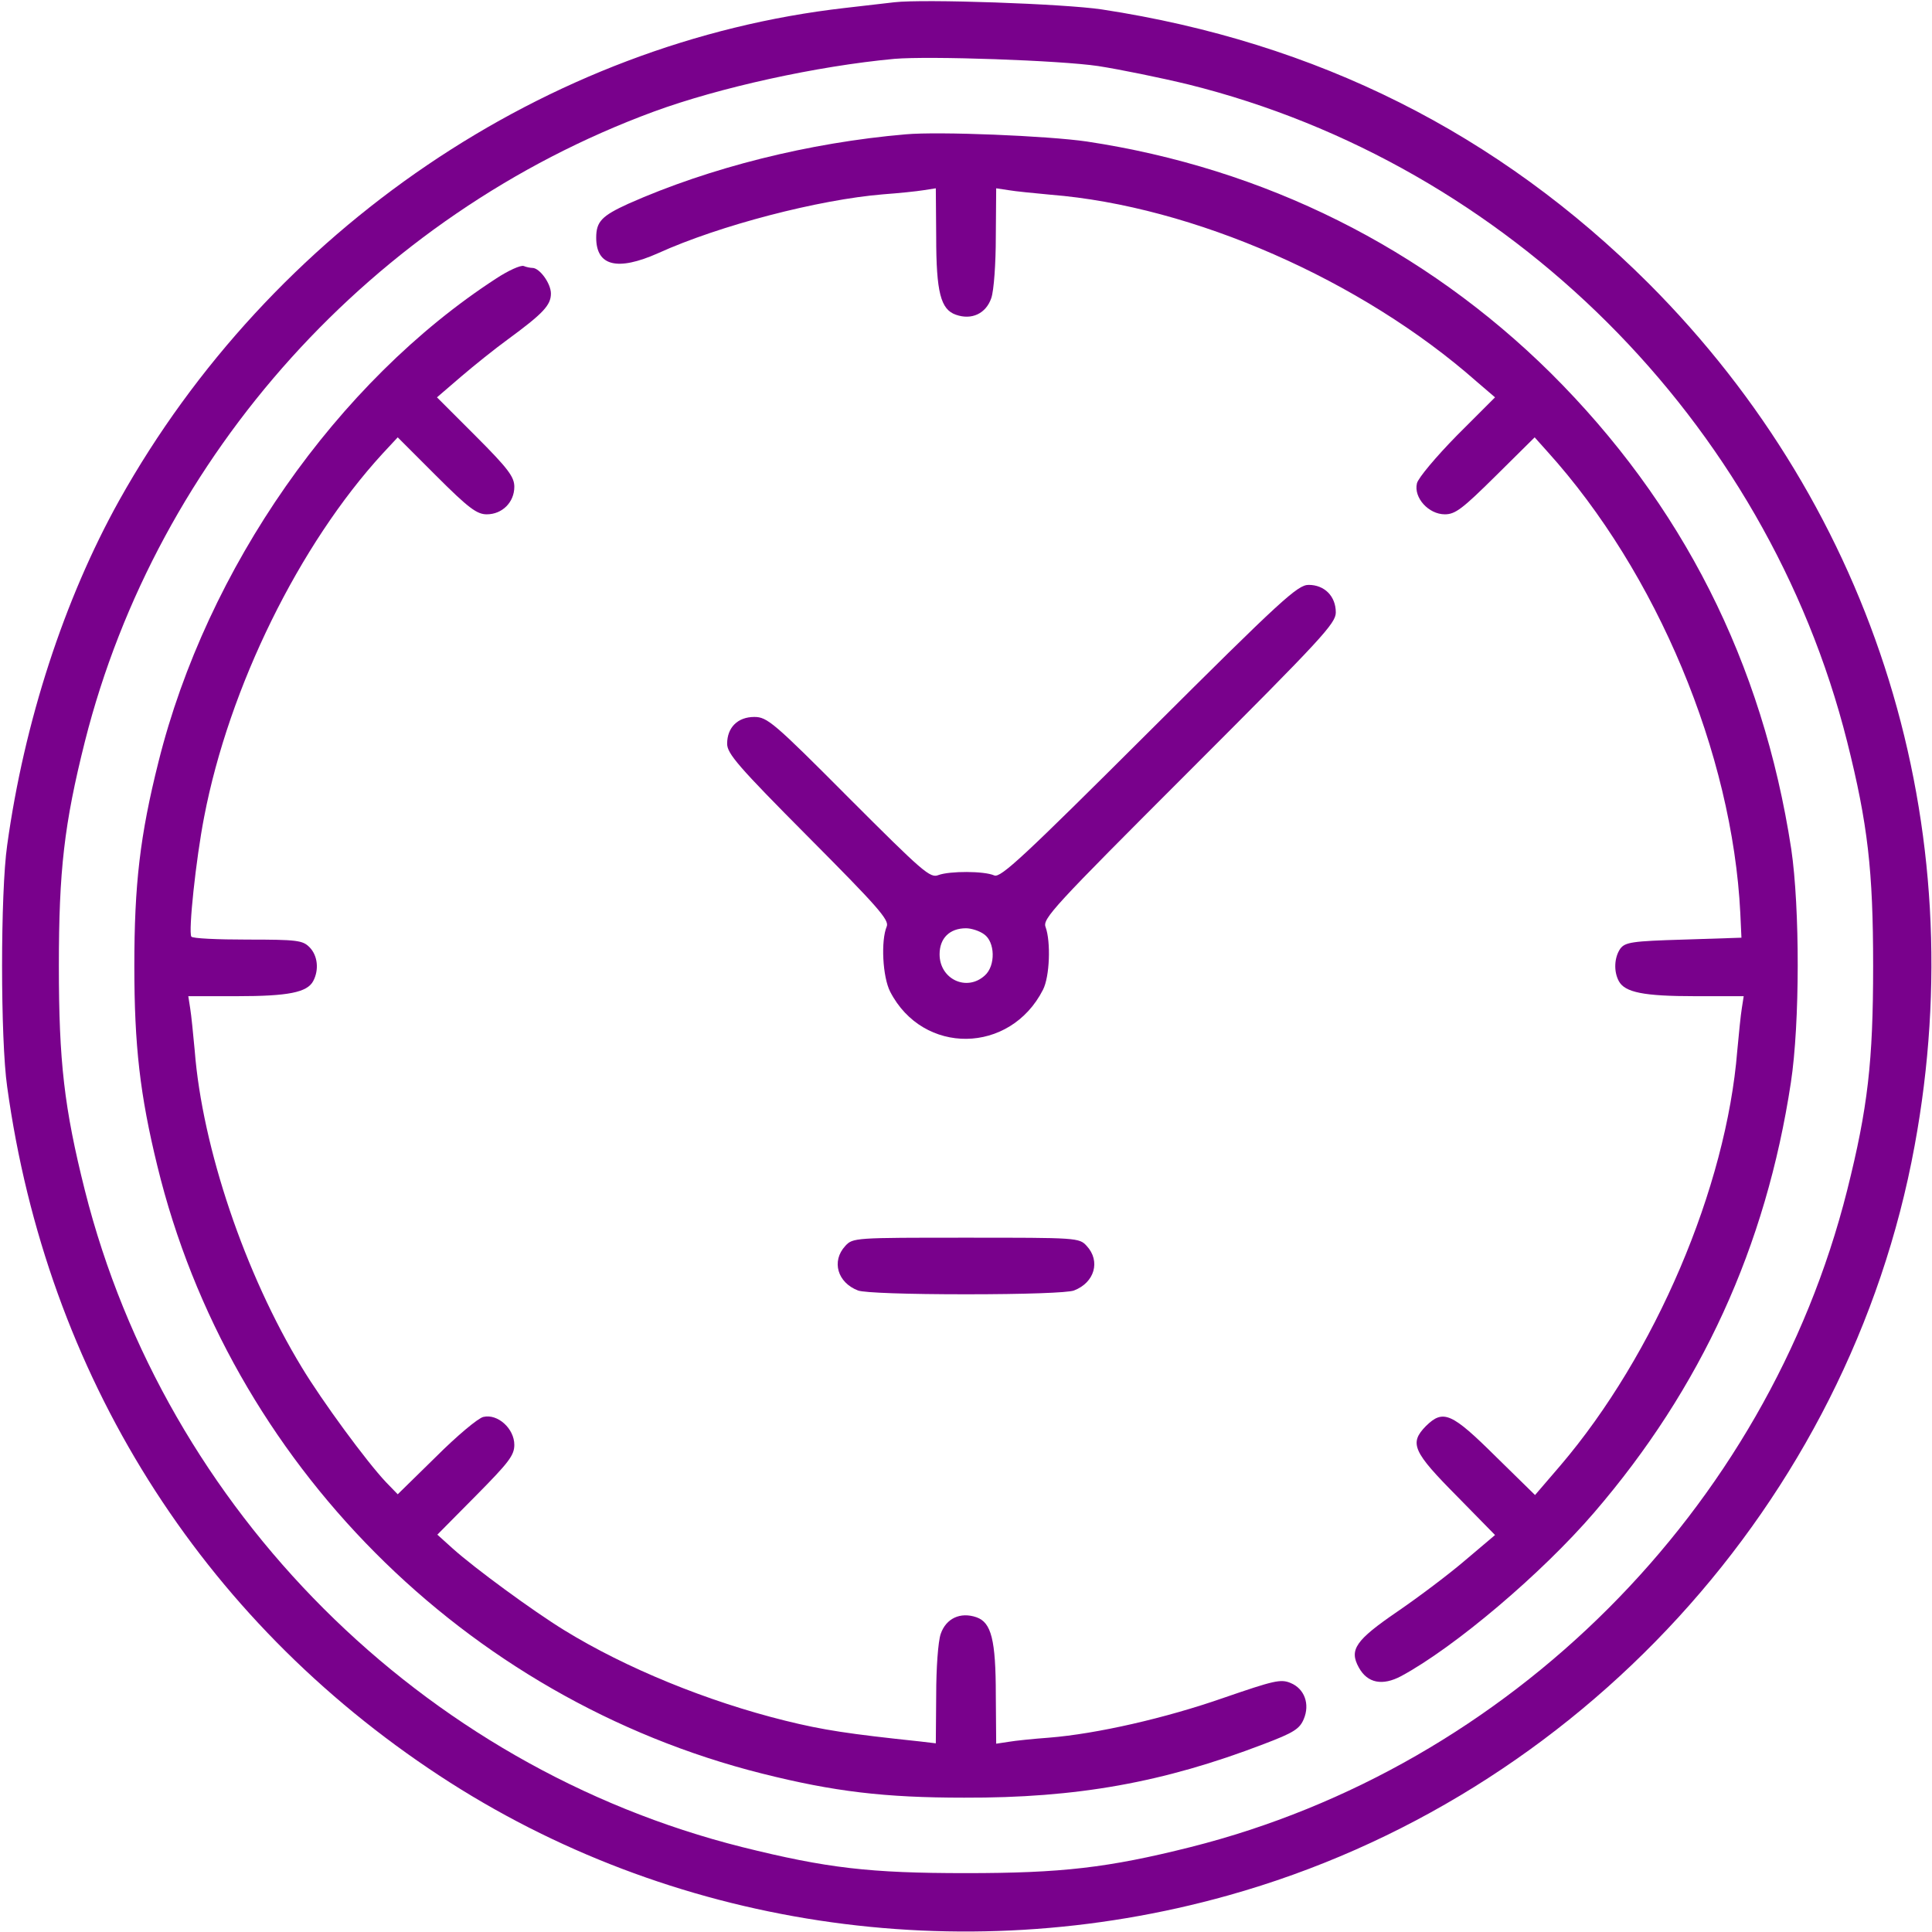 <?xml version="1.0" encoding="UTF-8"?> <svg xmlns="http://www.w3.org/2000/svg" width="512" height="512" viewBox="0 0 512 512" fill="none"> <path d="M237 0.6C235.1 0.8 229.2 1.5 224 2.1C144.9 11.1 71.8 60.7 31.6 132.6C17 158.8 6.4 191.4 1.9 224C0.1 236.5 0.1 275.5 1.9 288C12.4 364.2 53 428.9 116.5 470.6C177.4 510.6 254.2 522.3 325.5 502.3C418.4 476.3 490.1 398 507.4 303.6C523 219.1 497.1 135.4 436.9 75.1C397 35.3 349 11.2 292 2.5C282 1 244.8 -0.3 237 0.6ZM291 17.5C296.8 18.4 307.6 20.6 315 22.4C399.8 43.5 468.1 111.6 489.5 196.5C495 218.4 496.4 230.7 496.4 256C496.4 281.3 495 293.6 489.5 315.5C468.2 400.1 400.1 468.2 315.5 489.5C293.6 495 281.3 496.4 256 496.4C230.5 496.4 219.2 495.1 196.7 489.5C111.8 468.2 43.9 400.3 22.5 315.5C17 293.6 15.6 281.3 15.6 256C15.6 230.7 17 218.4 22.5 196.5C41.7 120.5 98.9 57 173.2 29.6C190.6 23.2 216.5 17.5 237 15.6C246.3 14.8 280.9 16 291 17.5Z" fill="#79018C"></path> <path d="M240 35.6C214.4 37.8 188.1 44.4 166.5 54C159.5 57.2 158 58.7 158 63C158 70.5 163.6 71.9 174.4 67.1C190.7 59.7 217 52.9 234 51.5C238.1 51.2 243 50.7 244.8 50.4L248 49.9L248.1 62.7C248.1 77.5 249.3 82 253.3 83.4C257.5 84.9 261.3 83.1 262.7 79C263.4 77 263.9 69.8 263.9 62.7L264 49.9L267.3 50.4C269 50.7 274.1 51.2 278.4 51.6C316.1 54.6 360.8 74.2 391.3 101.1L396.2 105.3L386.1 115.4C380.6 121 375.8 126.7 375.5 128.1C374.6 131.9 378.6 136.3 382.9 136.3C385.7 136.3 387.6 134.8 396.4 126.1L406.7 115.9L410.1 119.7C439.1 151.8 459.1 199.7 461.2 242L461.5 248.5L446.2 249C432.5 249.4 430.7 249.7 429.4 251.4C427.8 253.7 427.6 257.4 429 260C430.6 263 435.6 264 449.2 264H462.1L461.6 267.2C461.3 269 460.8 274.1 460.4 278.4C457.5 314.7 438.6 359 413.5 388.4L406.8 396.2L396.6 386.2C384.7 374.4 382.5 373.4 377.9 377.9C373.4 382.5 374.4 384.7 386.2 396.6L396.2 406.8L388.4 413.4C384.1 417.1 376 423.2 370.3 427.1C359.2 434.7 357.5 437.2 360.1 441.9C362.4 446.1 366.4 446.8 371.3 444.2C385.4 436.6 408.5 417.1 422.5 400.8C450.8 367.9 468 330.4 474.6 286.9C477 271.2 477 240.6 474.7 225C467.1 175.5 445.8 133.5 410.9 98.8C377.4 65.7 335.1 44.6 288 37.5C277.7 36 248.8 34.8 240 35.6Z" fill="#79018C"></path> <path d="M131.5 73.8C89.3 101.2 54.8 150.6 42 201.9C37.1 221.4 35.6 234.4 35.6 256C35.6 277.1 37.1 290.2 41.7 309C60.8 387.5 123.2 450.2 201.9 470C221 474.8 234.4 476.4 255.5 476.4C285.4 476.5 308.3 472.4 334.9 462.2C342.8 459.2 344.4 458.2 345.5 455.6C347.2 451.6 345.7 447.5 342 446C339.4 444.9 337.5 445.4 324.4 449.9C309 455.3 290.6 459.5 278 460.5C273.9 460.8 269 461.3 267.3 461.6L264 462.1L263.9 449.3C263.9 434.5 262.7 430 258.8 428.6C254.5 427.1 250.7 428.9 249.3 433C248.6 435 248.1 442.1 248.1 449.2L248 462L243.8 461.5C224.9 459.5 218.2 458.5 208.1 456C187.5 450.9 165.9 442.1 149.5 432C141.2 426.9 125.8 415.6 120 410.4L115.9 406.7L126.1 396.4C134.8 387.6 136.3 385.7 136.3 382.9C136.3 378.6 131.9 374.6 128.1 375.5C126.7 375.8 121 380.6 115.5 386.1L105.4 396L102.3 392.8C97.1 387.3 85.3 371.2 80 362.4C64.9 337.6 53.6 304.1 51.6 278.4C51.2 274.1 50.7 269 50.4 267.2L49.9 264H62.8C76.4 264 81.4 263 83 260C84.6 257 84.2 253.2 82 251C80.2 249.2 78.7 249 65.6 249C57.6 249 50.9 248.7 50.7 248.2C49.9 246.9 51.9 227.8 54.1 216.5C60.7 182.1 79.3 144.3 101.4 120.2L105.4 115.9L115.6 126.1C124.2 134.7 126.4 136.3 129 136.3C133.1 136.3 136.3 133.1 136.3 129C136.3 126.4 134.7 124.2 126.1 115.6L115.8 105.3L122.2 99.8C125.7 96.8 131.2 92.4 134.5 90C143.9 83.1 146 80.9 146 77.8C146 75.1 143 71 141.1 71C140.6 71 139.5 70.8 138.8 70.5C138 70.2 134.7 71.7 131.5 73.8Z" fill="#79018C"></path> <path d="M304.5 193.9C271.2 227.1 265.2 232.7 263.5 232C260.8 230.8 251.7 230.8 248.7 231.9C246.5 232.8 244.6 231.1 224.9 211.4C205 191.4 203.3 190 199.9 190C195.5 190 192.7 192.8 192.7 197.1C192.7 199.7 195.6 203.1 214.2 221.8C232.5 240.2 235.7 243.8 235 245.5C233.4 249.3 233.9 258.9 235.9 262.8C244.6 279.7 267.7 279.4 276.4 262.3C278.2 258.8 278.5 249.6 277.1 245.7C276.2 243.5 279.1 240.4 315.1 204.4C350.4 169.1 354 165.2 354 162.3C354 158 351 155 346.8 155C343.9 155 339.7 158.8 304.5 193.9ZM260.8 247.6C263.7 249.6 263.9 255.9 261 258.5C256.2 262.9 249 259.5 249 252.9C249 248.6 251.7 246 256 246C257.4 246 259.6 246.7 260.8 247.6Z" fill="#79018C"></path> <path d="M224 330.2C220.3 334.2 221.9 339.9 227.4 342C229 342.6 240.5 343 256 343C271.5 343 283 342.6 284.6 342C290.1 339.9 291.7 334.2 288 330.2C286 328 285.5 328 256 328C226.5 328 226 328 224 330.2Z" fill="#79018C"></path> </svg> 